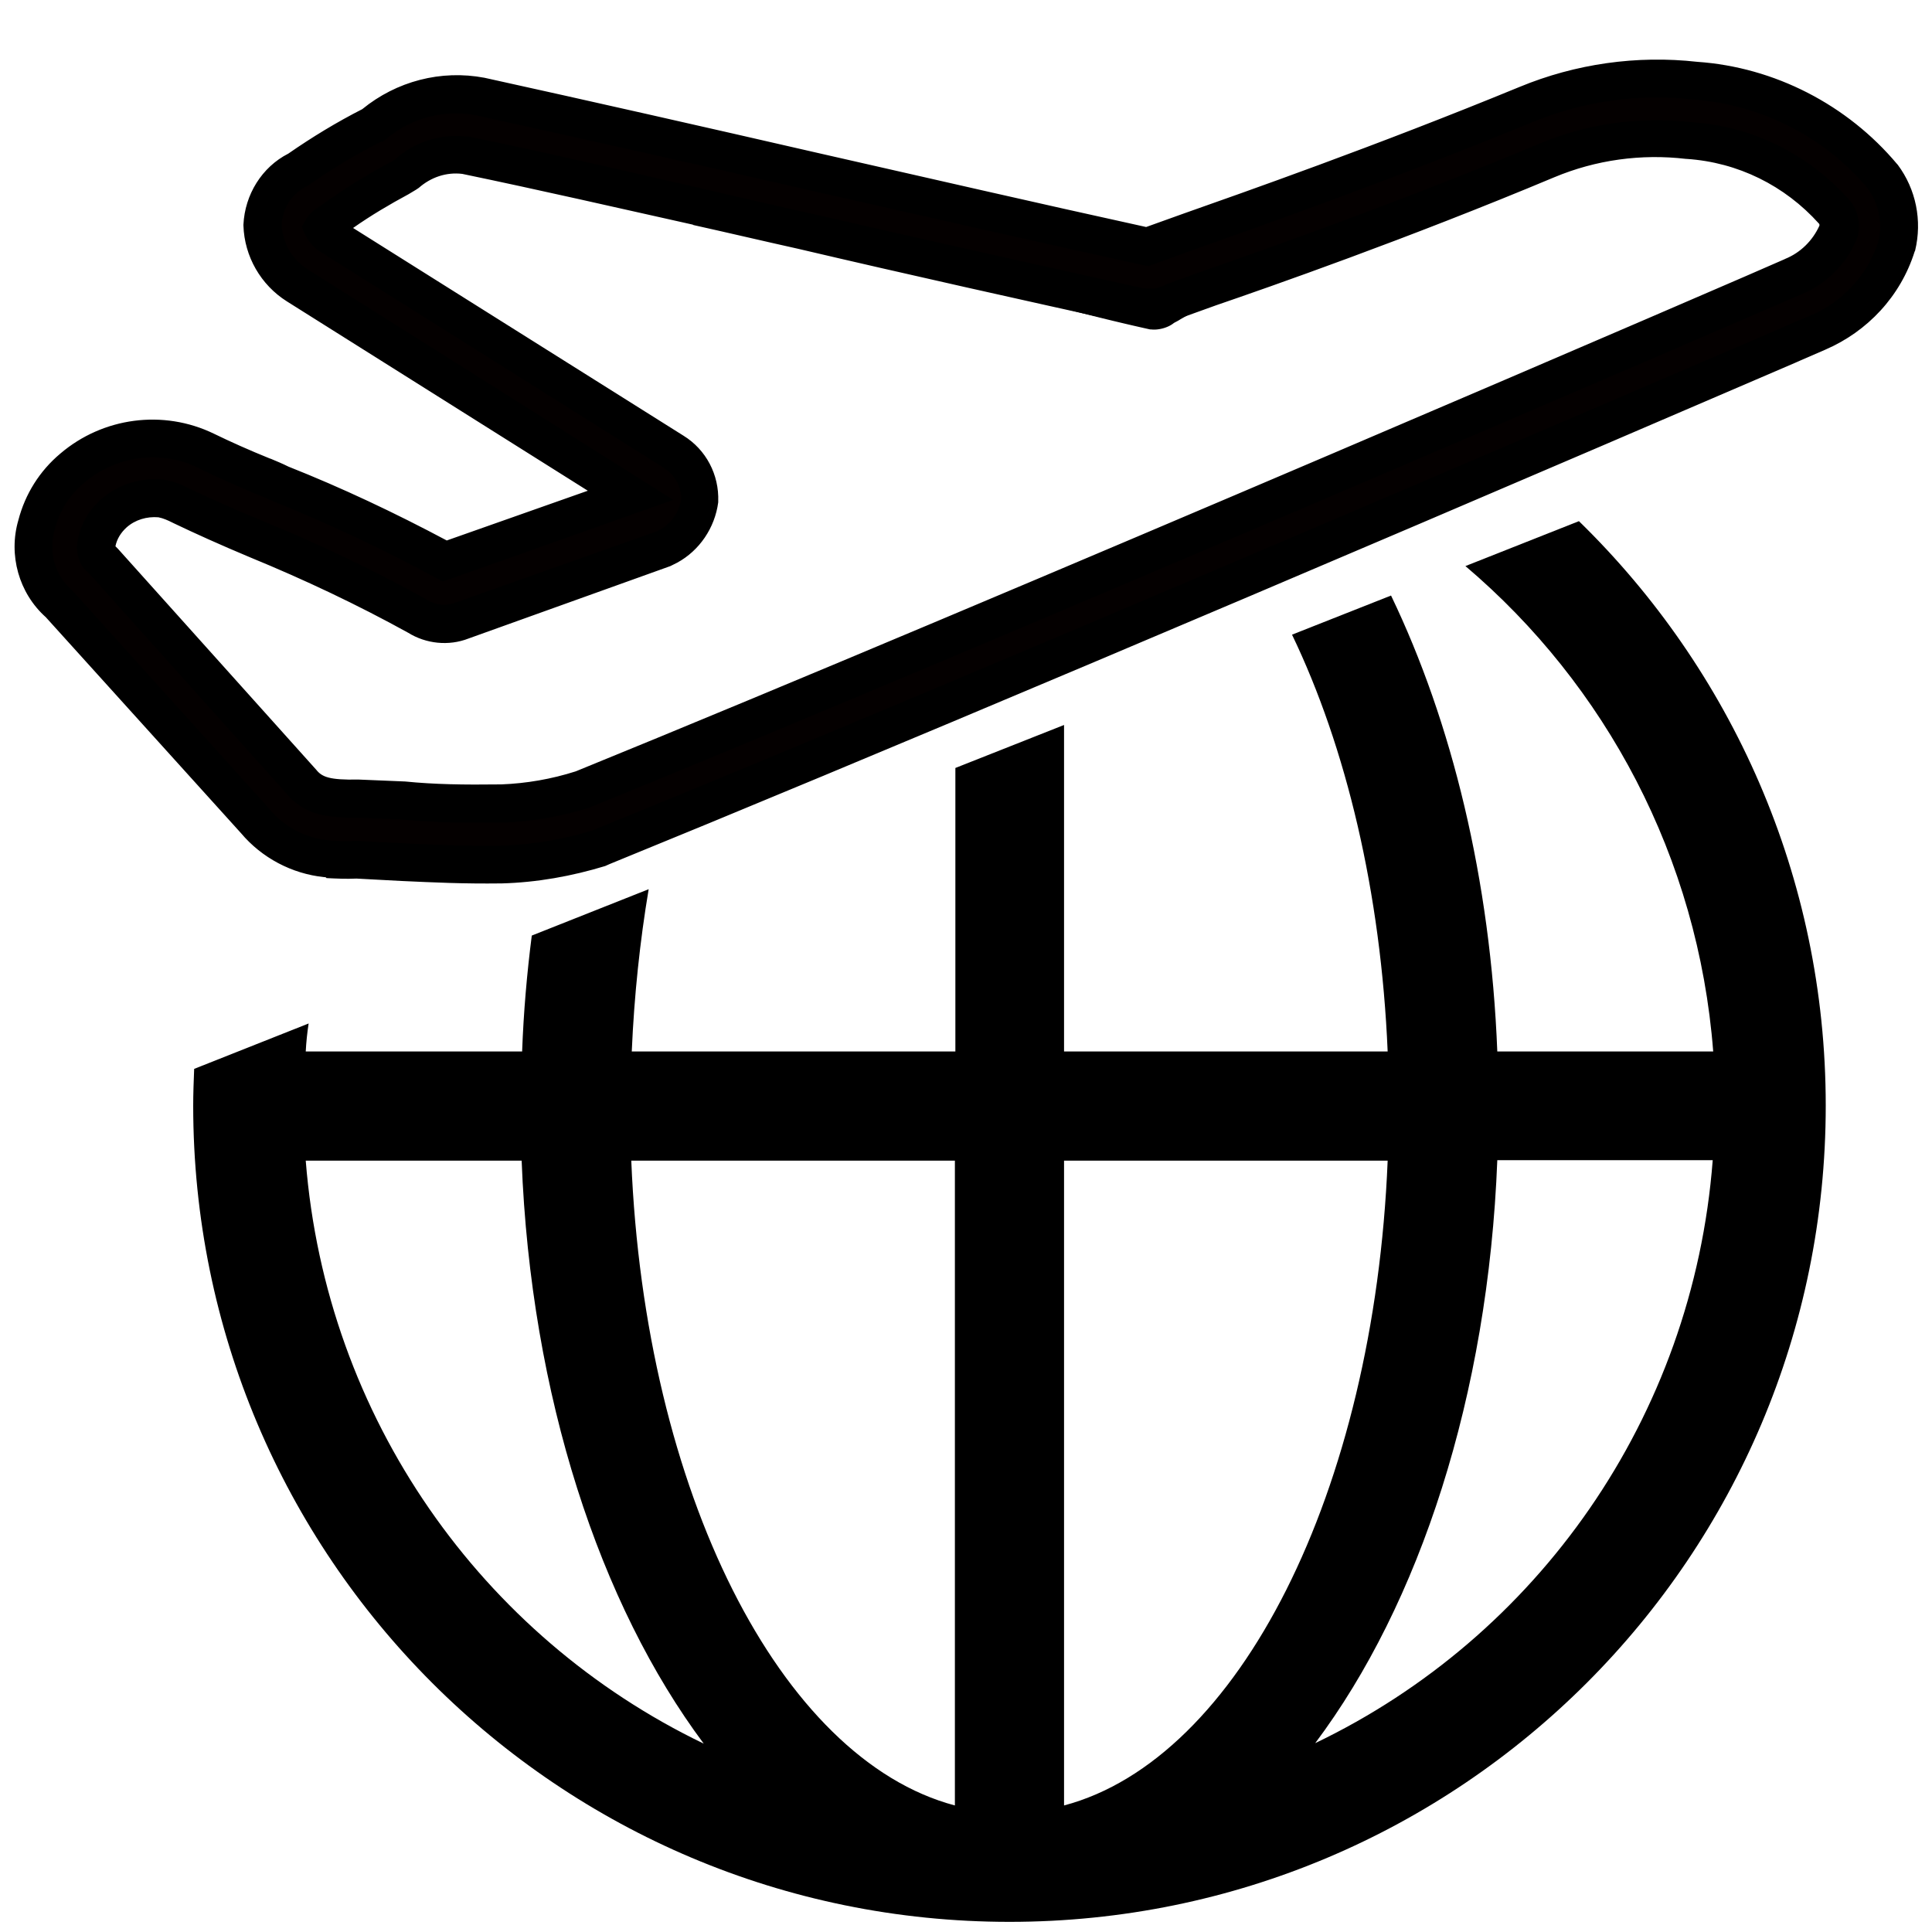 <svg height="200" width="200" xmlns:xlink="http://www.w3.org/1999/xlink" xmlns="http://www.w3.org/2000/svg" version="1.1" viewBox="0 0 1024 1024" class="icon"><path d="M177.152 440.832c-11.52-1.024-22.528-6.144-30.976-14.592L40.96 309.248c-7.424-6.4-10.24-16.64-7.424-26.112 1.792-8.96 6.656-17.408 13.824-23.552 15.36-13.568 37.12-16.64 55.552-7.936 11.52 5.376 25.344 11.52 39.68 17.664 28.416 12.288 60.672 26.112 87.296 41.728 2.56 1.792 5.632 2.048 8.448 0.768l107.52-38.144c3.84-1.536 6.4-5.376 6.912-9.472 0.512-4.096-1.536-8.192-4.864-10.752L164.864 138.496C158.208 135.168 153.6 128 153.856 120.32c0-7.68 4.608-14.848 11.52-17.92 12.288-8.704 25.6-16.64 39.424-23.552 12.544-11.264 29.184-16.128 45.824-13.568 59.648 13.056 120.832 32.512 180.224 51.456 59.392 18.944 120.832 38.4 180.224 51.456 2.56 0.256 6.144-1.024 7.424-2.304l0.256-0.256c0.512-0.256 1.792-1.024 3.84-2.048 80.64-46.336 148.736-77.056 191.744-94.976 26.112-10.752 54.528-14.848 82.688-11.52 34.56 2.56 66.048 18.432 88.832 44.544 5.376 7.424 7.168 15.872 5.12 24.832-3.328 13.824-15.36 26.624-34.048 35.84-4.352 1.792-421.632 181.76-643.584 272.128-15.616 4.864-31.744 7.68-47.872 8.448-20.736 0.256-35.84-0.512-52.992-1.536-7.168-0.256-14.592-0.768-23.04-1.024-4.096 0.768-8.192 0.768-12.288 0.512zM85.76 249.344c-13.056-1.28-26.368 2.816-36.608 12.032-6.656 5.632-11.264 13.568-13.056 22.272-2.816 8.704 0 17.92 6.656 23.808l105.216 117.248C158.72 435.2 174.08 440.32 189.184 438.016c8.704 0.256 16.128 0.768 23.296 1.024 17.408 1.024 32.256 1.792 52.992 1.536 16.128-0.768 32-3.328 47.104-8.192 221.952-90.112 639.232-270.08 643.328-271.872 17.92-8.96 29.44-21.248 32.512-34.304 1.792-8.192 0.256-15.872-4.608-22.528-22.272-25.6-52.992-41.216-87.04-43.776-27.648-3.328-55.808 0.768-81.408 11.264-43.008 17.664-111.104 48.64-191.488 94.72-1.792 1.024-3.072 1.792-3.84 2.048-1.792 1.536-6.144 3.072-9.472 2.816-59.904-13.056-121.344-32.768-180.736-51.456-59.136-18.944-120.576-38.4-179.968-51.456-15.872-2.56-32 2.304-43.776 13.056l-0.256 0.256c-13.568 6.912-26.88 14.848-39.424 23.552-6.144 3.072-10.24 9.216-10.24 15.872s3.84 13.056 9.728 15.872l183.04 114.944c4.352 2.816 6.656 7.936 6.144 13.056-0.512 5.12-3.84 9.472-8.448 11.52l-107.52 38.144c-3.328 1.536-7.424 1.024-10.496-1.024-26.368-15.36-58.368-29.184-86.784-41.472-14.592-6.4-28.416-12.288-39.936-17.664-5.12-2.56-10.496-4.096-16.128-4.608z"></path><path d="M176.64 444.416c-12.544-1.28-24.32-6.656-33.28-15.616l-104.96-116.992c-8.448-7.424-11.776-18.944-8.448-29.696 2.048-9.728 7.168-18.944 15.104-25.344 16.384-14.592 39.68-17.664 59.648-8.448 11.52 5.376 25.088 11.264 39.68 17.664 28.672 12.288 60.928 26.368 87.552 41.984 1.792 1.024 3.328 1.28 5.12 0.512l107.52-38.144c2.56-1.024 4.352-3.584 4.608-6.4 0.256-2.816-1.024-5.632-3.328-7.168L163.072 141.824a24.115 24.115 0 0 1-13.056-21.504c0-8.96 5.376-17.408 13.312-21.248 12.288-8.704 25.344-16.64 39.168-23.552 13.312-11.776 30.976-16.896 48.64-14.08 59.904 13.312 121.344 32.768 180.736 51.456 59.136 18.944 120.32 38.4 179.712 51.456 1.536 0 3.84-0.768 4.352-1.28l1.024-0.768c0.512-0.256 1.792-1.024 3.584-2.048 80.896-46.336 149.248-77.312 192.256-95.232 26.624-11.008 55.808-15.104 84.48-11.776 35.328 2.56 67.84 18.944 91.136 45.824l0.256 0.256c6.144 8.192 8.192 17.92 5.888 27.904-3.584 14.848-16.384 28.416-35.84 38.4-4.352 1.792-420.608 181.248-643.84 272.128h-0.256c-15.872 4.864-32.256 7.936-48.896 8.448-20.992 0.256-36.096-0.512-53.504-1.536-6.912-0.256-14.336-0.768-22.528-1.024-4.352 1.28-8.704 1.28-13.056 0.768zM85.504 253.184c-12.288-1.28-24.576 2.816-33.792 11.008-6.144 5.12-10.24 12.288-11.776 20.224v0.512c-2.304 7.168 0 14.848 5.632 19.712l0.256 0.256L151.04 422.144c9.728 9.728 24.064 14.336 37.888 12.288h0.768c8.704 0.256 16.128 0.768 23.296 1.024 17.408 1.024 32.256 1.792 52.736 1.536 15.616-0.768 30.976-3.328 46.08-7.936 220.928-90.368 638.464-270.336 642.56-272.128 16.64-8.448 27.648-19.712 30.464-31.488 1.536-6.912 0.256-13.568-4.096-19.456-21.504-24.832-51.456-39.936-84.224-42.24-27.136-3.072-54.528 0.768-79.616 11.008-42.752 17.664-110.848 48.384-191.232 94.464-1.536 1.024-2.816 1.536-3.584 2.048-2.816 2.304-7.936 3.84-12.032 3.328h-0.512C549.376 161.28 487.936 141.824 428.544 122.88c-59.136-18.688-120.32-38.144-179.712-51.2-14.592-2.304-29.44 2.304-40.448 12.288l-1.024 0.512c-13.568 6.656-26.624 14.592-38.912 23.296l-0.512 0.256c-4.864 2.304-8.192 7.168-8.192 12.544 0 5.376 3.072 10.24 7.68 12.544l0.256 0.256L350.976 248.32c5.632 3.84 8.448 10.24 7.936 16.64s-4.608 12.032-10.752 14.592h-0.256l-107.52 38.144c-4.352 1.792-9.728 1.28-13.824-1.536-25.856-15.104-57.856-28.928-86.272-41.216-14.592-6.4-28.416-12.288-39.936-17.92-4.864-2.048-9.728-3.328-14.848-3.84z"></path><path fill="#040000" d="M174.336 454.912a55.296 55.296 0 0 1-38.912-19.968L31.232 320c-11.776-10.24-16.384-26.368-12.032-41.472 3.072-12.032 9.728-22.528 19.2-30.464 19.712-16.896 47.36-20.48 70.912-9.216 11.776 5.632 25.344 11.264 39.424 17.664 29.696 12.032 58.88 25.6 87.04 40.96l98.304-34.816-176.64-111.36c-11.008-6.912-17.92-18.944-18.432-32 0.512-12.544 7.936-23.808 18.944-29.44 12.544-8.96 25.856-16.64 39.424-23.552 15.872-13.568 36.864-18.944 57.344-15.104 50.688 11.264 110.336 24.576 177.664 39.936 59.392 13.568 116.992 26.624 175.36 39.424l22.528-8.192c33.536-11.776 102.912-36.096 178.176-67.072 28.16-11.776 59.136-16.128 89.344-12.544 38.656 2.816 74.496 20.992 99.328 50.688 7.936 10.752 10.752 24.32 7.424 37.12-6.656 20.48-21.76 37.12-41.728 45.568-5.12 2.048-422.4 182.272-644.096 272.384l-1.536 0.768c-16.896 5.12-34.56 8.192-52.224 8.704-21.248 0.256-36.352-0.512-54.016-1.28l-22.784-1.024c-3.84 0-8.96-0.256-13.824-0.768z m-89.088-190.72c-9.216-1.024-18.176 1.792-25.088 7.936-4.608 4.096-7.68 9.472-8.96 15.36-0.768 2.816-0.256 5.632 1.28 7.936l2.304 2.048 104.96 116.992c6.4 7.68 15.36 8.96 29.952 8.704l24.064 1.024c16.128 1.536 32.256 1.792 51.712 1.536 14.592-0.512 28.928-3.072 42.752-7.424C530.432 327.936 946.432 148.48 950.016 146.688c10.752-4.352 19.456-13.056 24.064-23.808 1.024-3.584 0-7.424-2.304-10.496-19.712-22.272-47.616-35.84-77.312-37.888-25.344-3.072-50.944 0.512-74.752 10.24-75.008 31.232-145.152 56.064-178.688 67.84l-19.968 7.168c-4.864 2.816-10.752 3.84-16.384 2.816l-2.048-0.256c-59.392-13.056-118.784-26.368-177.92-39.936-59.392-13.312-118.784-27.904-178.176-40.192-11.52-1.536-23.04 2.048-31.488 9.984l-3.072 2.048c-12.8 6.656-25.088 14.592-36.864 23.04-3.584 2.048-4.096 3.072-4.096 3.072 0.768 1.536 1.792 3.072 3.328 4.096l183.04 114.944c8.96 5.632 14.08 15.36 13.568 25.856-1.28 10.24-7.424 19.2-16.64 24.32l-2.304 1.024-107.264 38.144c-7.68 3.072-16.64 2.304-23.552-2.304-27.648-15.104-56.064-28.672-84.992-40.704-15.616-6.4-28.672-12.288-40.192-17.92-3.328-1.536-6.912-2.816-10.752-3.584z m0 0"></path><path d="M172.288 458.752c-15.616-1.536-29.952-9.216-39.936-21.248l-103.68-114.688c-12.544-11.264-17.92-28.928-13.056-45.312 3.072-12.544 10.24-23.808 20.48-32.256 20.736-17.664 50.176-21.504 74.752-9.728 8.96 4.352 18.944 8.704 29.44 13.312 3.328 1.536 6.656 2.816 9.984 4.352 29.184 11.776 58.112 25.344 86.016 40.192l89.6-31.744-170.24-107.264c-12.032-7.68-19.712-20.736-20.224-35.072v-0.256c0.512-13.824 8.704-26.112 20.992-32.512 12.544-8.704 25.856-16.64 39.424-23.552 16.64-14.08 38.656-19.712 60.16-15.616 55.808 12.288 115.712 25.856 177.92 39.936 58.112 13.312 115.2 26.368 174.336 39.168l21.504-7.68c30.464-10.752 101.632-35.584 178.176-67.072 28.672-12.032 60.416-16.384 91.136-12.8 39.168 2.816 76.544 21.76 101.888 51.968 8.704 11.776 11.776 26.368 8.192 40.448v0.256c-6.912 21.504-22.784 39.168-43.776 47.872-0.512 0.256-6.144 2.56-15.872 6.912-281.856 121.088-499.2 212.992-628.224 265.472l-1.792 0.768c-17.152 5.376-35.072 8.448-52.992 8.96-20.736 0.256-35.328-0.512-52.48-1.28l-24.32-1.28c-5.12 0.256-10.24 0-15.36-0.256h-2.048zM87.04 236.544c-16.384-1.536-33.024 3.328-46.08 14.592-8.96 7.424-15.104 17.408-17.92 28.416-3.84 13.568 0.256 28.416 11.008 37.632l0.256 0.256 103.68 115.2c9.216 11.008 22.272 17.664 36.352 18.688 4.864 0.512 9.728 0.512 14.592 0.256h0.256l24.576 1.28c16.896 0.768 31.488 1.536 51.968 1.28 17.152-0.512 34.304-3.584 50.944-8.704l1.28-0.512c129.28-52.48 346.368-144.384 628.224-265.472 9.728-4.352 15.36-6.656 16.128-6.912 18.688-7.936 33.28-23.808 39.424-43.264 2.816-11.776 0.256-24.064-6.912-33.792-24.064-28.416-59.392-46.592-96.768-49.152-29.952-3.328-60.16 0.768-87.808 12.288-76.8 31.488-147.968 56.576-178.432 67.328l-23.552 8.448-1.024-0.256C547.84 121.088 490.496 108.032 431.872 94.72c-62.208-14.336-122.112-27.648-177.664-39.936-19.2-3.84-38.912 1.536-54.016 14.336l-0.768 0.512c-13.568 6.912-26.624 14.592-39.168 23.296l-0.512 0.256c-9.984 4.864-16.384 14.848-16.896 26.112 0.512 11.776 6.656 22.528 16.64 28.928l183.296 115.456L235.52 301.312l-1.536-0.768c-27.904-15.104-57.088-28.928-86.784-40.704-3.328-1.536-6.656-2.816-9.984-4.352-10.752-4.608-20.736-8.96-29.696-13.312-6.656-3.072-13.568-5.12-20.48-5.632z m90.368 190.208c-8.704-0.768-15.104-3.328-20.224-9.728l-104.704-116.736-2.816-2.816c-2.304-3.328-2.816-7.168-1.792-11.008 1.536-6.656 4.864-12.544 9.984-17.152 7.68-6.656 17.92-9.984 27.904-8.96h0.256c4.096 0.768 8.192 2.048 12.032 4.096 11.264 5.376 24.32 11.264 39.936 17.664 29.184 12.032 57.856 25.6 85.504 40.96 6.144 3.84 13.824 4.608 20.48 2.048l107.264-38.144 2.048-1.024c7.936-4.352 13.312-12.288 14.592-21.248 0.512-8.96-4.096-17.664-11.776-22.528l-183.296-115.2c-1.792-1.536-3.328-3.328-4.352-5.376l-0.768-1.792 1.024-1.792c0.768-1.28 2.56-2.816 5.376-4.608 11.776-8.704 24.064-16.384 37.12-23.296l2.816-1.792c9.216-8.448 21.76-12.288 34.304-10.752h0.256c40.96 8.448 82.432 17.92 122.624 27.392 18.688 4.352 37.12 8.704 55.808 12.8 58.88 13.568 118.784 27.136 177.664 39.936l2.048 0.256c4.864 0.768 9.728 0 13.824-2.304l0.512-0.256 19.968-7.168c27.648-9.728 101.12-35.328 178.688-67.84 24.064-9.984 50.688-13.568 76.544-10.496 30.72 2.048 58.88 15.872 79.616 38.912 3.072 4.096 4.352 9.216 3.072 13.824l-0.256 0.512c-4.864 11.776-14.336 21.248-26.112 25.856-12.288 5.376-418.304 180.736-641.28 271.616h-0.256c-14.08 4.352-28.928 6.912-43.776 7.68-20.736 0.256-36.608 0-52.224-1.536l-23.808-1.024c-5.888 1.28-9.984 1.28-13.824 1.024z m-121.856-133.888l2.304 2.048 104.96 116.992c5.376 6.656 13.312 7.68 27.136 7.424h0.256l24.064 1.024c15.616 1.536 31.232 1.792 51.712 1.536 14.08-0.512 28.16-3.072 41.472-7.168 221.44-90.112 633.6-268.032 641.024-271.36h0.256c9.728-4.096 17.664-11.776 21.76-21.504 0.512-2.304 0-4.864-1.536-6.912-19.2-21.504-45.568-34.56-74.496-36.352-24.832-2.816-49.92 0.512-72.96 9.984C743.936 120.832 670.208 146.432 642.56 156.16l-19.712 7.168c-5.632 3.072-12.288 4.096-18.432 3.072l-2.304-0.256c-59.136-13.056-119.04-26.368-177.92-39.936-18.688-4.096-37.12-8.448-55.808-12.8-40.192-9.216-81.408-18.944-122.368-27.136-10.24-1.28-20.48 2.048-28.16 8.96l-0.512 0.512-3.328 2.048c-12.544 6.656-24.832 14.336-36.352 22.784l-0.256 0.256c-0.256 0.256-0.768 0.512-1.024 0.512l0.256 0.256 182.784 114.944c9.984 6.144 15.872 17.408 15.36 29.184v0.512c-1.536 11.52-8.448 21.504-18.432 27.136l-2.816 1.28L246.272 332.8c-8.704 3.328-18.944 2.56-26.88-2.56-27.136-14.848-55.552-28.416-84.48-40.448-15.872-6.4-28.928-12.544-40.448-17.92-3.072-1.792-6.4-2.816-9.728-3.584-7.936-0.768-15.872 1.792-22.016 6.912-3.84 3.584-6.656 8.192-7.68 13.312-0.512 1.536-0.256 3.072 0.512 4.352zM174.08 122.88z"></path><path d="M172.032 461.056c-16.128-1.536-31.232-9.472-41.472-22.016l-103.68-114.688c-13.312-11.776-18.688-30.464-13.824-47.616 3.328-13.056 10.496-24.832 21.248-33.536 21.504-18.432 51.968-22.272 77.568-9.984 8.96 4.352 18.944 8.704 29.44 13.312 3.328 1.536 6.656 2.816 9.984 4.352 28.928 11.52 57.6 24.832 84.992 39.68l83.712-29.696-165.888-104.448c-12.8-8.192-20.736-22.016-21.248-37.12v-0.512c0.512-14.592 8.96-27.904 22.016-34.56 12.544-8.704 25.6-16.64 39.168-23.552 17.152-14.336 39.936-20.224 61.952-15.872 55.808 12.288 115.712 25.856 177.92 40.192 57.856 13.312 114.944 26.112 173.568 39.168l20.992-7.424c30.464-10.752 101.632-35.584 177.92-67.072 29.184-12.032 61.184-16.64 92.416-13.056 39.936 2.816 77.824 22.016 103.68 52.736l0.256 0.256c8.96 12.288 12.288 27.648 8.704 42.24v0.512c-7.168 22.272-23.552 40.448-45.312 49.408-0.512 0.256-6.144 2.56-15.872 6.912-281.856 121.344-499.2 212.992-628.224 265.728l-2.048 0.768c-17.408 5.376-35.584 8.448-53.76 9.216-20.736 0.256-35.584-0.512-52.736-1.28l-24.064-1.28c-5.12 0.256-10.24 0-15.36-0.256-0.768-0.256-1.536-0.512-2.048-0.512zM86.784 238.848c-15.872-1.536-31.744 3.328-44.288 13.824a53.76 53.76 0 0 0-17.152 27.136c-3.84 12.8 0.256 26.624 10.24 35.328l0.512 0.512 104.192 115.2c8.448 10.24 21.248 16.896 34.56 17.664 4.608 0.512 9.472 0.512 14.08 0.256h0.512l24.576 1.28c16.896 0.768 31.488 1.536 51.712 1.28 16.896-0.512 33.792-3.328 50.176-8.448l1.28-0.512c129.28-52.48 346.368-144.384 628.224-265.472 9.984-4.352 15.36-6.656 16.128-6.912 18.176-7.68 32-22.784 38.144-41.472 2.56-11.008 0.256-22.528-6.4-31.488-23.808-28.16-58.112-45.824-94.976-48.384h-0.512c-29.184-3.328-59.136 0.768-86.272 12.288-76.8 31.488-147.968 56.576-178.432 67.328l-24.32 8.704-1.792-0.512c-59.392-13.056-116.992-26.112-175.36-39.424-62.208-14.336-122.112-27.648-177.664-39.936-18.432-3.584-37.376 1.536-51.968 13.824l-0.512 0.512-1.024 0.256c-13.312 6.656-26.368 14.592-38.656 23.296l-0.768 0.512c-9.216 4.608-15.104 13.568-15.616 23.808 0.512 11.008 6.144 20.992 15.36 26.624l187.648 118.272-113.152 40.192-2.56-1.28c-27.904-15.36-56.832-29.184-86.272-40.96-3.584-1.536-6.912-3.072-9.984-4.352-10.752-4.608-20.736-8.96-29.952-13.312-6.4-3.072-13.056-4.864-19.712-5.632z m90.624 190.464c-8.448-0.768-16.128-3.328-22.016-10.496L50.688 302.08l-2.56-2.56-0.512-0.512c-2.56-3.84-3.328-8.448-2.304-13.056 1.536-7.168 5.376-13.568 10.752-18.432 8.192-7.168 18.944-10.752 29.952-9.472h0.512c4.352 0.768 8.704 2.304 12.544 4.352 11.52 5.376 24.32 11.264 39.936 17.664 29.184 12.032 58.112 25.856 85.76 40.96l0.256 0.256c5.376 3.328 12.032 4.096 17.92 1.792l107.008-37.888 1.792-0.768c7.168-3.84 12.032-11.008 13.312-19.2 0.256-8.192-3.84-15.872-10.752-19.968l-183.296-115.2c-2.304-1.536-4.096-3.84-5.12-6.4l-1.792-3.328 1.536-2.816c1.024-1.792 3.072-3.584 6.144-5.376 11.776-8.704 24.32-16.384 37.12-23.296l2.304-1.536c9.728-8.96 22.784-13.056 36.096-11.264h0.512c40.96 8.448 82.432 18.176 122.624 27.392 18.688 4.352 37.12 8.704 55.808 12.8 58.88 13.568 118.528 27.136 177.664 39.936l2.048 0.256c4.096 0.768 8.448 0 12.288-2.048l1.024-0.512 19.968-7.168c27.648-9.728 101.12-35.328 178.432-67.584 24.576-10.24 51.2-13.824 77.568-10.752 31.488 2.048 60.416 16.384 81.408 39.936l0.256 0.256c3.584 4.352 4.864 10.496 3.328 15.872l-0.256 0.768c-5.12 12.288-15.104 22.272-27.392 27.392-15.872 6.912-419.328 181.248-641.28 271.616l-0.512 0.256c-14.336 4.608-29.44 7.168-44.544 7.68-20.736 0.256-36.864 0-52.48-1.536l-23.808-1.024c-4.352 0-8.448 0-12.544-0.256z m-119.808-137.984l2.048 2.048 105.216 117.248c4.352 5.12 9.984 6.656 24.832 6.4h0.512l24.576 1.024c15.36 1.536 30.976 1.792 51.2 1.536 13.824-0.512 27.392-3.072 40.704-7.168 221.184-90.112 632.576-267.52 640.768-271.36l0.256-0.256c9.216-3.584 16.64-11.008 20.48-19.968 0.256-1.536 0-3.328-1.024-4.352-18.688-20.992-44.544-33.792-72.704-35.584h-0.512c-24.32-2.816-48.896 0.512-71.424 9.984-77.568 32.512-151.296 58.112-179.2 67.84l-19.456 7.168c-6.144 3.328-13.056 4.352-19.968 3.328l-2.304-0.256c-59.136-13.056-119.04-26.368-177.92-39.936-18.432-4.096-37.12-8.448-55.808-12.8-39.936-9.216-81.408-18.688-122.112-27.136-9.472-1.28-18.944 1.792-26.112 8.448l-1.024 0.768-3.328 1.536c-11.776 6.4-23.552 13.568-34.304 21.248L360.96 234.24c10.752 6.656 17.152 18.688 16.64 31.488v0.512c-1.536 12.288-8.96 23.04-19.712 28.928l-3.072 1.536-107.264 38.144c-9.216 3.584-20.224 2.56-28.928-2.816-27.136-14.848-55.552-28.416-84.224-40.192-15.872-6.4-28.928-12.544-40.704-17.92l-0.256-0.256c-2.816-1.536-5.632-2.56-8.704-3.072-7.168-0.768-14.592 1.536-19.968 6.4-3.584 3.072-5.888 7.424-6.912 12.032v0.256c-0.768 0.768-0.768 1.536-0.256 2.048z"></path><path d="M171.776 464.896c-17.152-1.792-33.024-10.24-44.032-23.296L24.32 327.168c-14.336-12.8-19.968-33.024-14.592-51.456 3.584-13.824 11.264-26.112 22.272-35.328 22.528-19.2 54.528-23.552 81.408-10.496 8.96 4.352 18.688 8.704 29.44 13.056l0.768 0.256c3.072 1.28 6.144 2.56 9.216 4.096 28.416 11.264 56.576 24.576 83.968 39.168l74.752-26.368-159.488-100.352c-13.824-8.704-22.528-23.808-23.04-40.192v-0.512c0.768-15.872 9.728-30.464 23.808-37.632 12.544-8.704 25.6-16.64 39.168-23.552 18.176-14.848 41.728-20.992 64.768-16.64 55.808 12.288 115.712 25.856 178.176 40.192 57.6 13.056 114.176 26.112 172.544 38.912l19.968-7.168C657.92 102.4 728.832 77.568 805.376 46.08c29.696-12.288 62.208-16.896 94.208-13.312 40.96 2.816 79.616 22.784 105.984 54.272l0.256 0.256c9.728 13.056 13.056 29.696 9.216 45.568l-0.256 0.512c-7.424 23.552-24.832 42.24-47.36 51.968-0.512 0.256-5.376 2.304-13.568 5.888l-2.304 1.024c-281.856 121.344-499.2 212.992-628.48 265.728l-2.304 1.024c-17.664 5.376-36.096 8.704-54.784 9.216-20.992 0.256-35.84-0.512-52.992-1.28l-24.064-1.28c-5.376 0.256-10.496 0-15.872-0.256-0.256-0.512-0.768-0.512-1.28-0.512zM87.552 230.144c-18.176-1.792-36.352 3.84-50.688 15.872-9.984 8.192-16.896 19.2-19.968 31.488-4.608 15.872 0.256 33.024 12.544 44.032l0.256 0.256 103.68 114.688c10.24 12.288 25.088 19.712 40.704 20.992 5.12 0.512 9.984 0.512 15.104 0.256h0.256l24.064 1.28c17.152 0.768 31.744 1.536 52.48 1.28 17.664-0.768 35.584-3.584 52.48-8.96l1.792-0.768c129.28-52.48 346.368-144.384 628.224-265.472l2.304-1.024c8.448-3.584 13.056-5.632 13.568-5.888 20.48-8.704 36.352-25.856 43.008-47.104v-0.256c3.328-13.568 0.512-27.904-7.936-39.168l-0.256-0.256c-25.088-29.952-61.952-48.64-100.864-51.456-30.72-3.584-62.208 1.024-90.624 12.8-76.544 31.488-147.712 56.576-178.176 67.072l-22.016 7.936-1.024-0.256c-58.624-12.8-115.712-25.856-173.568-39.168C370.944 74.24 311.04 60.928 255.488 48.64c-20.992-4.096-42.24 1.536-58.624 15.104l-0.768 0.512c-13.312 6.912-26.368 14.592-38.912 23.296l-0.512 0.256c-11.776 6.144-19.456 18.176-19.968 31.232v0.256c0.512 13.824 7.68 26.624 19.456 34.048l172.288 108.544-92.416 32.768-1.536-0.768c-27.392-14.848-56.064-28.16-84.736-39.68-3.328-1.28-6.144-2.816-9.216-4.096l-0.768-0.256c-10.496-4.608-20.736-8.96-29.696-13.312-7.168-3.584-14.848-5.632-22.528-6.4z m85.248 222.208c-13.824-1.28-26.624-8.192-35.584-18.944l-104.448-115.456c-10.752-9.472-15.36-24.832-11.264-38.912 2.816-11.264 9.216-21.504 18.432-29.184 12.8-11.008 29.952-16.384 47.104-14.848 7.424 0.768 14.336 2.56 20.992 5.888 8.96 4.352 19.2 8.704 29.696 13.312 3.328 1.536 6.656 2.816 9.984 4.352 29.44 11.776 58.624 25.6 86.784 40.704l1.024 0.512 104.192-36.864L158.72 148.992c-10.24-6.4-16.64-17.664-17.152-29.696v-0.256c0.768-11.52 7.424-21.76 17.664-26.88l0.512-0.256c12.288-8.704 25.6-16.64 39.168-23.296l0.512-0.256c15.36-13.056 35.328-18.432 55.04-14.592 55.808 12.288 115.456 25.856 177.92 39.936 58.624 13.312 116.224 26.368 175.36 39.424l0.768 0.256 23.296-8.448c30.464-10.752 101.632-35.84 178.432-67.328 27.648-11.52 58.112-15.872 88.064-12.544 37.632 2.56 73.216 20.736 97.536 49.664 7.424 10.24 9.984 22.784 7.168 34.816v0.256c-6.4 19.712-20.992 35.84-40.192 43.776-0.512 0.256-5.12 2.304-13.056 5.632l-2.816 1.28c-281.856 121.088-499.2 212.992-628.224 265.472l-1.536 0.512c-16.64 5.12-33.792 7.936-50.944 8.704-20.48 0.256-35.072-0.512-51.968-1.28l-24.832-1.28c-4.608 0.256-9.728 0-14.592-0.256-1.024 0.256-1.536 0-2.048 0zM86.272 242.688c-14.848-1.536-29.952 3.328-41.472 13.056-7.936 6.656-13.568 15.36-15.872 25.344-3.328 11.52 0.256 23.808 8.96 31.488l0.768 0.768 104.192 115.456c7.936 9.728 19.712 15.616 32 16.64 4.864 0.512 9.472 0.512 13.824 0.256h0.768l24.576 1.28c16.896 0.768 31.232 1.536 51.456 1.28 16.384-0.512 33.024-3.328 48.896-8.192l1.024-0.512c129.28-52.48 346.368-144.384 628.224-265.472l2.816-1.28c8.192-3.584 12.8-5.376 13.312-5.632 16.896-7.168 30.208-21.504 35.84-39.168 2.304-9.728 0.256-20.224-5.888-28.416-22.784-27.136-56.576-44.288-92.16-46.848h-0.256c-28.928-3.328-58.112 1.024-84.48 11.776-76.8 31.488-148.224 56.576-178.688 67.328l-25.344 9.216-2.816-0.512c-59.392-13.056-116.992-26.112-175.616-39.424-62.208-14.336-122.112-27.648-177.664-39.936-17.408-3.328-35.072 1.28-48.64 13.056l-1.28 1.024-0.512-0.256c-13.312 6.656-26.112 14.336-38.144 22.784l-1.28 0.768c-7.936 3.84-13.056 11.776-13.568 20.48 0.512 9.728 5.632 18.432 13.568 23.552l194.048 122.368-122.112 43.264-3.84-2.048c-27.904-15.104-56.832-28.672-86.016-40.448-3.584-1.536-6.912-3.072-10.24-4.352-10.752-4.608-20.992-8.96-29.952-13.568-5.632-2.816-12.032-4.608-18.432-5.12z m90.624 190.208c-11.008-1.024-18.688-4.864-24.576-11.776L47.872 304.64l-3.072-3.072-0.512-0.512c-3.328-4.608-4.352-10.496-2.816-16.128 1.792-7.936 5.888-14.848 12.032-20.224 8.96-7.936 20.992-11.776 32.768-10.496h0.512c4.864 0.768 9.472 2.56 13.824 4.864 11.264 5.376 24.064 11.008 39.424 17.408 29.44 12.032 58.368 25.856 86.016 41.216l0.512 0.256c4.352 2.816 9.728 3.328 14.592 1.536L348.16 281.6l1.536-0.768c5.888-3.328 10.24-9.216 11.264-16.128 0.256-6.656-3.328-13.056-8.96-16.64L168.448 132.608c-2.56-2.048-4.864-4.608-6.4-7.68l-2.048-4.608 2.56-4.608c1.28-2.304 3.584-4.352 7.424-6.656 11.776-8.704 24.32-16.384 37.376-23.296l2.048-1.28c10.496-9.472 24.576-13.824 38.912-12.032h0.512c40.96 8.448 82.688 18.176 122.88 27.392 18.688 4.352 37.12 8.704 55.808 12.8 58.88 13.568 118.528 26.88 177.408 39.936l2.304 0.256c3.328 0.512 6.656 0 9.728-1.536l1.536-0.768 19.968-7.168c27.904-9.728 101.12-35.328 178.432-67.584 25.088-10.496 52.736-14.08 79.616-11.008 32.256 2.048 61.952 16.896 83.712 41.216l0.256 0.256c4.352 5.376 5.888 12.544 4.096 19.2l-0.512 1.28c-5.376 13.312-16.128 23.808-29.44 29.44h-0.256c-30.72 13.312-426.752 184.32-641.28 271.616l-0.512 0.256c-14.848 4.608-30.208 7.424-45.568 7.936-20.992 0.256-37.12 0-52.992-1.536l-23.552-1.024c-4.608 0-8.96 0-13.568-0.512zM50.688 296.96l2.56 2.304 104.704 116.736c4.608 5.632 10.496 8.448 19.712 9.216 4.096 0.512 8.448 0.256 12.032 0.256h0.256l23.808 1.024c15.872 1.536 31.744 1.792 52.224 1.536 14.592-0.512 29.184-3.072 43.264-7.68h0.256C524.544 332.8 922.112 161.28 950.528 148.736l2.56-1.024c10.24-4.864 18.432-13.568 22.784-24.064l0.256-0.512c1.024-4.352 0-8.96-2.816-12.544l-0.256-0.256c-20.224-22.784-48.128-36.608-78.592-38.656-25.856-3.072-51.968 0.512-76.032 10.496-77.312 32.256-150.784 58.112-178.688 67.84l-20.48 7.424c-4.352 2.56-9.472 3.328-14.592 2.304l-2.304-0.256c-58.88-13.056-118.784-26.368-177.664-39.936-18.432-4.096-37.12-8.448-55.808-12.8-40.192-9.216-81.664-18.944-122.624-27.392h-0.256c-11.776-1.536-23.808 2.304-32.768 10.24l-0.512 0.512-2.56 1.792c-12.8 6.656-25.088 14.592-36.608 23.04l-0.256 0.256c-3.328 2.048-4.608 3.328-4.864 3.84l-0.512 1.024 0.512 1.28c1.024 1.792 2.304 3.584 3.84 4.864l183.296 115.2c7.936 4.864 12.8 13.824 12.544 23.296v0.512c-1.28 9.216-6.912 17.408-15.104 22.016l-2.304 1.024-107.008 37.888c-6.912 2.816-14.848 1.792-21.248-2.048l-0.256-0.256c-27.392-15.104-56.064-28.672-85.248-40.704-15.616-6.4-28.416-12.288-39.936-17.664-3.84-2.048-7.68-3.328-11.52-4.096h-0.256c-9.728-1.28-19.456 2.048-26.88 8.448-4.864 4.352-8.192 9.984-9.728 16.384-0.768 4.096 0 7.68 2.048 10.752z m127.488 123.392c-7.168-0.768-12.288-2.816-16.128-7.424l-104.96-116.992-2.56-2.304-0.256-0.768c-0.768-1.536-0.768-3.328-0.512-4.864v-0.256c1.28-5.376 4.096-10.24 8.192-13.824 6.144-5.632 14.592-8.192 22.784-7.424h0.256c3.328 0.768 6.656 1.792 9.728 3.584h0.256c11.52 5.376 24.576 11.264 40.448 17.92 28.928 11.776 57.344 25.6 84.48 40.448 7.936 4.864 17.408 5.888 25.6 2.56l107.264-38.144 2.816-1.28c9.728-5.12 16.384-15.104 17.664-26.112 0.512-11.52-5.12-22.272-14.848-28.416L174.08 121.344l4.608-3.328c11.008-7.936 22.784-15.104 34.56-21.504l3.84-2.56c7.936-7.168 18.432-10.752 28.928-9.216h0.256c40.704 8.448 82.176 17.92 122.112 27.136l0.512 0.256c18.432 4.352 36.864 8.448 55.04 12.544 58.88 13.568 118.784 27.136 177.92 39.936l2.304 0.256c6.144 1.024 12.288 0 17.664-2.816l0.512-0.256 19.456-7.168c27.904-9.728 101.376-35.328 178.944-67.84 23.04-9.472 48.384-13.056 73.472-10.24 29.184 2.048 56.064 15.104 75.52 36.864l0.256 0.256c1.536 2.048 2.304 4.864 1.792 7.424l-0.256 0.768c-4.352 9.984-12.544 17.92-22.528 22.016h-0.256c-8.192 3.84-419.584 181.248-640.768 271.616h-0.256c-13.568 4.352-27.648 6.656-41.728 7.168-20.48 0.256-36.096 0-51.712-1.536l-24.576-1.024c-4.352 0.768-8.192 0.768-11.52 0.256z m-116.992-130.816l1.28 1.28 105.216 117.248c3.072 3.84 7.168 5.376 22.016 5.12h0.512l24.576 1.024c15.36 1.536 30.72 1.792 50.944 1.536 13.312-0.512 26.624-2.816 39.424-6.912 221.184-90.112 632.32-267.52 640.512-271.36l0.512-0.256c8.192-3.328 14.592-9.728 18.176-17.664 0-0.512 0-0.768-0.256-1.024-18.176-20.224-43.008-32.512-70.144-34.304h-0.256c-23.808-2.816-47.872 0.512-69.888 9.728-77.568 32.512-151.552 58.368-179.2 67.84l-19.2 6.912c-6.656 3.584-14.592 4.864-22.016 3.584l-2.56-0.256c-59.136-13.056-119.04-26.368-177.92-40.192-18.432-4.096-36.864-8.448-55.296-12.544l-0.512-0.256C326.912 110.08 285.696 100.608 244.992 92.16c-8.448-1.024-16.64 1.792-23.04 7.424l-1.536 1.024-3.84 2.304c-9.984 5.376-19.968 11.264-29.44 17.92l175.104 110.08c12.032 7.424 18.944 20.736 18.432 34.816v0.512c-1.792 13.568-9.984 25.6-21.76 32l-3.584 1.792-107.008 38.4c-10.496 4.096-22.528 2.816-32-3.072-26.88-14.848-55.04-28.16-83.712-39.936-15.872-6.656-28.928-12.544-40.704-18.176l-0.512-0.256c-2.56-1.28-4.864-2.304-7.424-2.816-6.144-0.512-12.288 1.28-16.896 5.376-3.072 2.816-5.12 6.144-5.888 9.984z m-0.256 0.512z"></path><path d="M836.864 276.224l-60.16 23.808c74.24 62.976 123.392 154.368 131.328 257.28H793.6c-3.584-91.136-24.064-174.592-56.32-241.664l-52.48 20.736c28.672 59.648 47.104 136.448 50.688 220.928h-171.52v-173.056l-57.6 22.784v150.272h-171.52c1.28-29.696 4.352-58.624 8.96-86.016l-61.952 24.576c-2.56 19.968-4.352 40.448-5.12 61.44H162.048c0.256-4.864 0.768-9.984 1.536-14.848l-60.672 24.064c-0.256 6.4-0.512 13.056-0.512 19.456 0 239.104 193.536 432.64 432.64 432.64s432.64-193.536 432.64-432.64c0-121.344-50.176-231.168-130.816-309.76zM162.048 615.168H276.48c4.864 124.928 41.472 235.264 96.512 308.992-117.504-56.576-200.192-172.544-210.944-308.992z m344.064 341.76c-92.672-24.576-164.352-166.4-171.52-341.76h171.52v341.76z m57.856 0V615.168h171.52c-7.168 175.36-78.848 317.184-171.52 341.76z m133.12-33.024c55.296-73.728 91.648-184.064 96.512-308.992h114.176c-10.496 136.704-93.184 252.672-210.688 308.992z"></path></svg>